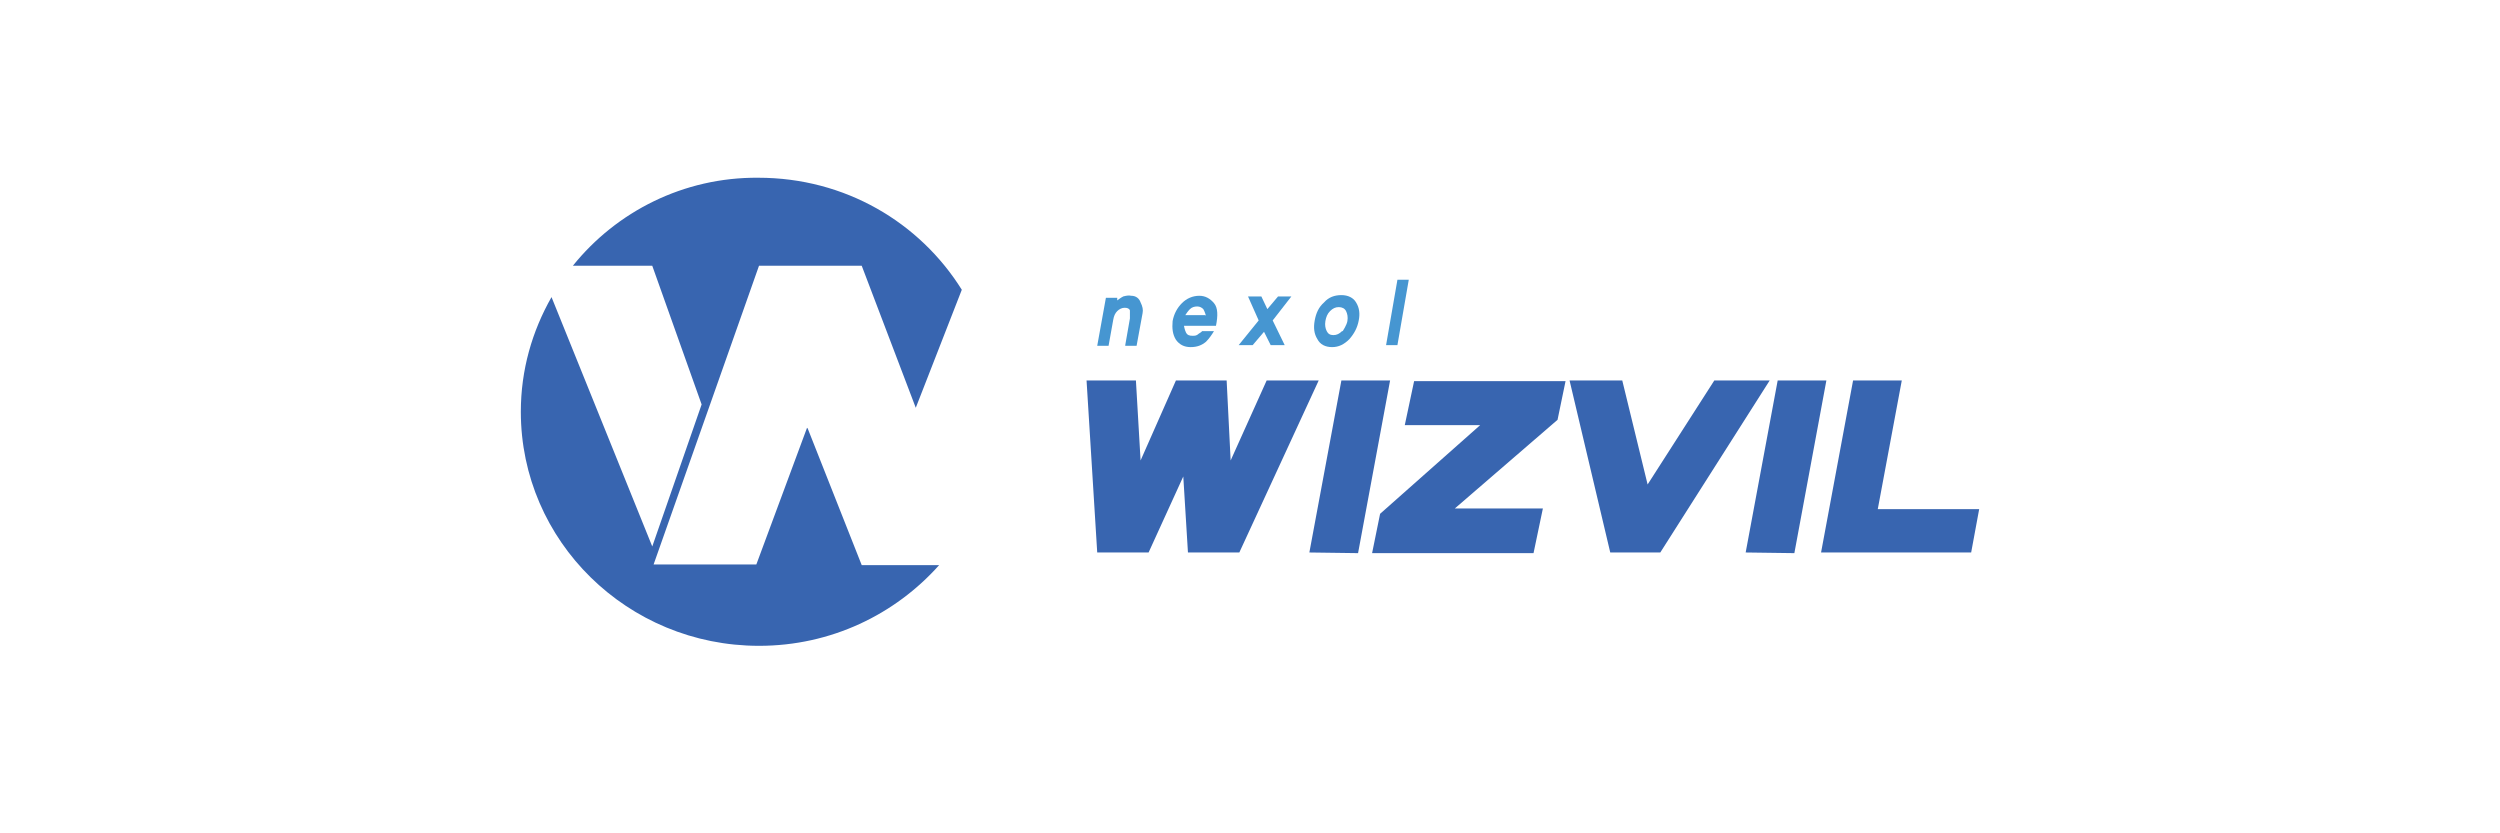 <svg width="240" height="80" viewBox="0 0 240 80" fill="none" xmlns="http://www.w3.org/2000/svg">
<g clip-path="url(#clip0_619_24181)">
<path d="M77.475 41.068L72.608 54.19H62.745L72.864 25.513H82.726L87.914 39.147L92.333 27.817C88.298 21.352 81.125 17.063 72.8 17.063C65.627 16.999 59.158 20.328 54.995 25.513H62.617L67.356 38.827L62.617 52.462L52.946 28.521C51.089 31.786 50 35.499 50 39.531C50 51.95 60.247 61.999 72.864 61.999C79.78 61.999 85.929 58.991 90.156 54.254H82.726L77.539 41.132L77.475 41.068Z" fill="#3865B0"/>
<path d="M108.024 33.13L108.472 30.57C108.472 30.25 108.472 29.994 108.472 29.802C108.408 29.61 108.216 29.546 107.96 29.546C107.704 29.546 107.447 29.674 107.255 29.866C107.063 30.058 106.935 30.314 106.871 30.698L106.423 33.195H105.334L106.167 28.586H107.255V28.842C107.255 28.842 107.576 28.586 107.832 28.458C108.088 28.394 108.344 28.33 108.6 28.394C109.049 28.394 109.369 28.65 109.497 29.034C109.689 29.418 109.753 29.738 109.689 30.058L109.113 33.195H108.024V33.13Z" fill="#4696D1"/>
<path d="M113.66 31.275C113.66 31.275 113.724 31.659 113.852 31.915C113.98 32.171 114.172 32.235 114.492 32.235C114.685 32.235 114.877 32.235 115.069 32.043C115.261 31.915 115.389 31.851 115.389 31.787H116.542C116.35 32.107 116.094 32.491 115.773 32.811C115.389 33.131 114.941 33.323 114.3 33.323C113.66 33.323 113.212 33.067 112.891 32.619C112.571 32.107 112.507 31.531 112.571 30.827C112.699 30.123 113.019 29.547 113.468 29.099C113.916 28.651 114.492 28.395 115.133 28.395C115.709 28.395 116.158 28.651 116.542 29.099C116.926 29.547 116.926 30.315 116.734 31.275H113.596H113.66ZM115.773 30.315C115.773 30.315 115.645 29.867 115.517 29.675C115.389 29.547 115.197 29.419 114.941 29.419C114.685 29.419 114.428 29.483 114.236 29.675C114.044 29.867 113.916 30.059 113.788 30.251H115.709L115.773 30.315Z" fill="#4696D1"/>
<path d="M121.986 33.132L121.346 31.852L120.257 33.132H118.912L120.833 30.763L119.809 28.459H121.09L121.666 29.675L122.691 28.459H123.972L122.178 30.763L123.331 33.132H121.986Z" fill="#4696D1"/>
<path d="M130.183 29.034C130.503 29.546 130.567 30.122 130.439 30.762C130.311 31.467 129.991 32.043 129.543 32.555C129.03 33.067 128.518 33.323 127.877 33.323C127.237 33.323 126.725 33.067 126.468 32.555C126.148 32.043 126.084 31.467 126.212 30.762C126.34 30.058 126.597 29.482 127.109 29.034C127.557 28.522 128.134 28.33 128.774 28.33C129.414 28.33 129.927 28.586 130.183 29.034ZM128.902 31.787C128.902 31.787 129.286 31.211 129.35 30.826C129.414 30.442 129.35 30.122 129.222 29.866C129.094 29.61 128.838 29.482 128.518 29.482C128.198 29.482 127.941 29.61 127.685 29.866C127.429 30.122 127.301 30.442 127.237 30.826C127.173 31.211 127.237 31.531 127.365 31.787C127.493 32.043 127.685 32.171 128.005 32.171C128.326 32.171 128.582 32.043 128.838 31.787H128.902Z" fill="#4696D1"/>
<path d="M133.064 33.13L134.153 26.857H135.242L134.153 33.13H133.064Z" fill="#4696D1"/>
<path d="M121.6 36.523L118.142 44.205L117.758 36.523H112.89L109.496 44.205L109.048 36.523H104.309L105.333 53.038H110.265L113.595 45.741L114.043 53.038H118.975L126.596 36.523H121.6Z" fill="#3865B0"/>
<path d="M128.773 36.523L125.699 53.038L130.374 53.102L133.449 36.523H128.773Z" fill="#3865B0"/>
<path d="M134.859 40.813H142.096L132.489 49.326L131.721 53.103H147.219L148.116 48.814H139.662L149.525 40.301L150.293 36.588H135.755L134.859 40.813Z" fill="#3865B0"/>
<path d="M164.575 36.523L158.171 46.509L155.737 36.523H150.678L154.584 53.038H159.388L169.891 36.523H164.575Z" fill="#3865B0"/>
<path d="M167.584 53.038L172.259 53.102L175.333 36.523H170.658L167.584 53.038Z" fill="#3865B0"/>
<path d="M180.266 48.878L182.572 36.523H177.896L174.822 53.038H189.232L190.001 48.878H180.266Z" fill="#3865B0"/>
</g>
<defs>
<clipPath id="clip0_619_24181">
<rect width="140" height="45" fill="white" transform="translate(50 17)"/>
</clipPath>
</defs>
</svg>
